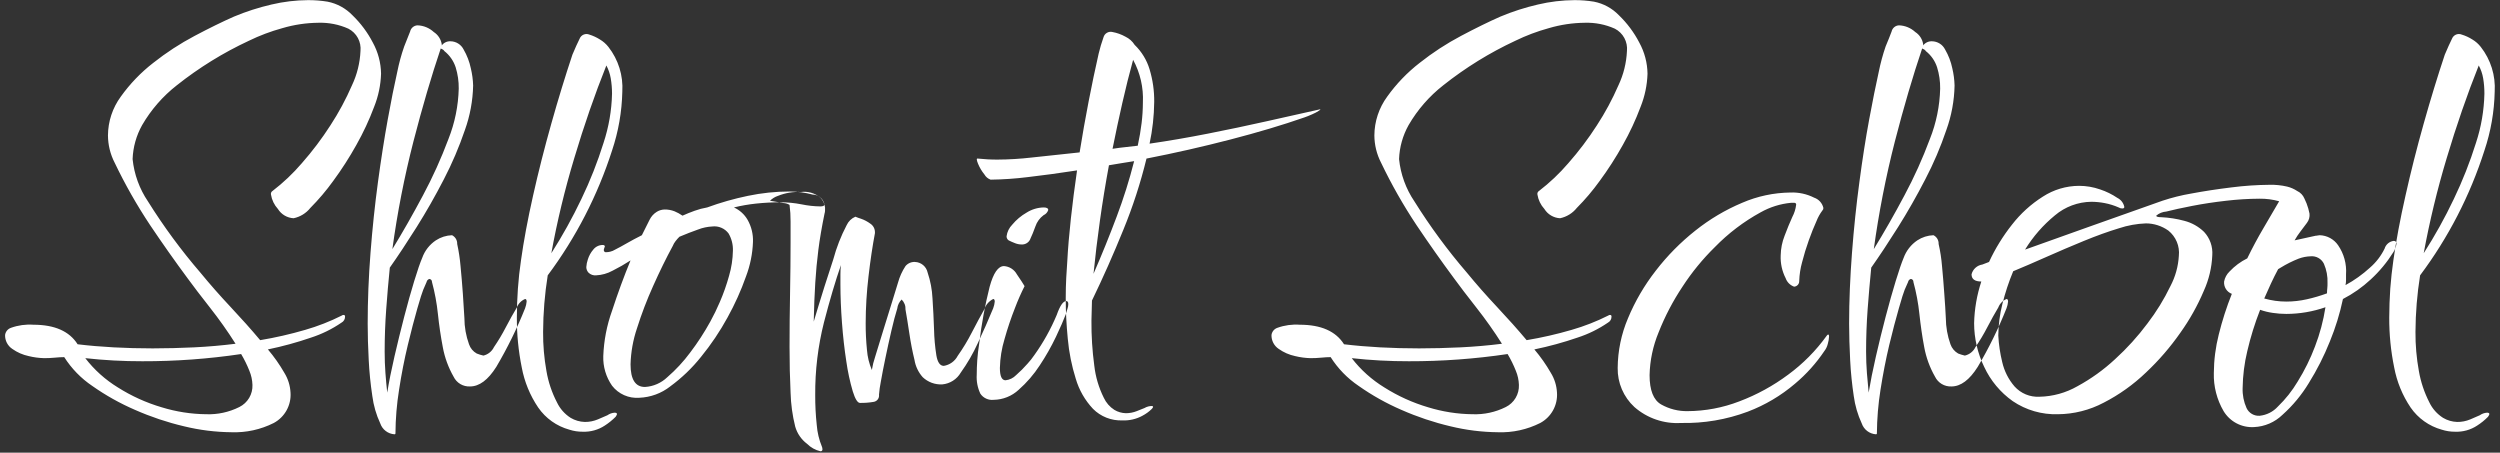 <?xml version="1.0" encoding="UTF-8"?> <svg xmlns="http://www.w3.org/2000/svg" width="243" height="44" viewBox="0 0 243 44" fill="none"><rect x="0" y="0" width="243" height="44" fill="#333333" stroke="none"/> <path fill-rule="evenodd" clip-rule="evenodd" d="M26.614 41.113C27.139 40.829 27.572 40.4 27.86 39.877C28.148 39.354 28.28 38.759 28.239 38.163C28.204 37.481 27.998 36.819 27.639 36.238C27.176 35.432 26.64 34.671 26.039 33.963C27.462 33.67 28.865 33.286 30.239 32.813C31.286 32.473 32.28 31.985 33.189 31.363C33.298 31.306 33.389 31.22 33.451 31.114C33.513 31.008 33.544 30.886 33.539 30.763C33.541 30.742 33.54 30.722 33.533 30.702C33.526 30.683 33.516 30.665 33.501 30.651C33.486 30.636 33.469 30.625 33.449 30.618C33.43 30.612 33.409 30.61 33.389 30.613C33.334 30.609 33.28 30.627 33.239 30.663C32.094 31.24 30.897 31.709 29.664 32.063C28.227 32.483 26.766 32.817 25.289 33.063C24.422 32.031 23.464 30.956 22.414 29.838C21.364 28.72 20.389 27.611 19.489 26.513C17.615 24.337 15.91 22.022 14.389 19.588C13.555 18.358 13.039 16.941 12.889 15.463C12.931 14.305 13.248 13.174 13.814 12.163C14.681 10.668 15.827 9.352 17.189 8.288C19.345 6.577 21.694 5.125 24.189 3.963C25.232 3.455 26.32 3.045 27.439 2.738C28.576 2.402 29.753 2.225 30.939 2.213C31.945 2.181 32.945 2.377 33.864 2.788C34.256 2.99 34.577 3.306 34.787 3.694C34.996 4.082 35.084 4.524 35.039 4.963C34.987 6.115 34.707 7.245 34.214 8.288C33.625 9.645 32.922 10.949 32.114 12.188C31.282 13.481 30.355 14.709 29.339 15.863C28.485 16.859 27.53 17.764 26.489 18.563C26.43 18.598 26.384 18.651 26.357 18.713C26.33 18.776 26.324 18.846 26.339 18.913C26.422 19.435 26.657 19.922 27.014 20.313C27.176 20.575 27.4 20.794 27.666 20.95C27.931 21.107 28.231 21.197 28.539 21.213C29.18 21.078 29.755 20.725 30.164 20.213C30.974 19.398 31.718 18.52 32.389 17.588C33.212 16.47 33.963 15.301 34.639 14.088C35.309 12.901 35.886 11.664 36.364 10.388C36.776 9.361 37.004 8.269 37.039 7.163C37.023 6.104 36.749 5.066 36.239 4.138C35.729 3.153 35.062 2.258 34.264 1.488C33.612 0.809 32.767 0.346 31.844 0.163C31.216 0.061 30.58 0.01 29.944 0.013C28.748 0.021 27.557 0.163 26.394 0.438C25.146 0.726 23.925 1.119 22.744 1.613C21.61 2.113 20.335 2.738 18.919 3.488C17.5 4.239 16.153 5.117 14.894 6.113C13.691 7.046 12.63 8.15 11.744 9.388C10.939 10.483 10.502 11.804 10.494 13.163C10.499 14.085 10.721 14.993 11.144 15.813C12.15 17.916 13.303 19.946 14.594 21.888C15.794 23.672 17.01 25.397 18.244 27.063C18.777 27.796 19.502 28.746 20.419 29.913C21.303 31.036 22.13 32.204 22.894 33.413C21.56 33.581 20.219 33.697 18.869 33.763C17.519 33.828 16.177 33.861 14.844 33.863C13.544 33.863 12.277 33.829 11.044 33.763C9.81 33.696 8.644 33.596 7.544 33.463C6.744 32.196 5.31 31.563 3.244 31.563C2.506 31.51 1.765 31.612 1.069 31.863C0.917 31.914 0.782 32.007 0.681 32.13C0.579 32.254 0.514 32.404 0.494 32.563C0.487 32.829 0.547 33.092 0.669 33.328C0.792 33.564 0.972 33.765 1.194 33.913C1.674 34.253 2.218 34.491 2.794 34.613C3.285 34.733 3.788 34.8 4.294 34.813C4.644 34.814 4.995 34.797 5.344 34.763C5.677 34.731 5.977 34.713 6.244 34.713C6.95 35.824 7.877 36.777 8.969 37.513C10.269 38.428 11.659 39.207 13.119 39.838C14.658 40.517 16.256 41.053 17.894 41.438C19.4 41.805 20.943 41.998 22.494 42.013C23.921 42.066 25.338 41.756 26.614 41.113ZM15.714 39.588C14.215 39.146 12.784 38.498 11.464 37.663C10.24 36.915 9.164 35.949 8.289 34.813C10.132 35.017 11.985 35.117 13.839 35.113C17.052 35.12 20.261 34.886 23.439 34.413C23.748 34.932 24.016 35.476 24.239 36.038C24.422 36.474 24.523 36.94 24.539 37.413C24.556 37.856 24.445 38.295 24.219 38.676C23.993 39.058 23.661 39.365 23.264 39.563C22.265 40.064 21.155 40.305 20.039 40.263C18.572 40.248 17.115 40.02 15.714 39.588ZM38.439 42.113C38.448 40.698 38.565 39.285 38.789 37.888C39.021 36.372 39.305 34.922 39.639 33.538C39.973 32.154 40.281 30.971 40.564 29.988C40.847 29.006 41.039 28.398 41.139 28.163C41.272 27.863 41.38 27.613 41.464 27.413C41.477 27.342 41.509 27.276 41.558 27.223C41.606 27.17 41.669 27.132 41.739 27.113C41.811 27.121 41.877 27.157 41.924 27.212C41.971 27.268 41.994 27.34 41.989 27.413C42.264 28.429 42.456 29.466 42.564 30.513C42.68 31.613 42.838 32.688 43.039 33.738C43.224 34.748 43.579 35.721 44.089 36.613C44.232 36.911 44.461 37.16 44.745 37.33C45.03 37.499 45.358 37.58 45.689 37.563C46.589 37.563 47.439 36.929 48.239 35.663C49.317 33.838 50.253 31.932 51.039 29.963C51.119 29.754 51.169 29.535 51.189 29.313C51.189 29.147 51.139 29.063 51.039 29.063C50.856 29.138 50.691 29.25 50.553 29.392C50.415 29.534 50.308 29.703 50.239 29.888C49.905 30.438 49.547 31.079 49.164 31.813C48.821 32.478 48.437 33.121 48.014 33.738C47.915 33.943 47.772 34.123 47.594 34.266C47.417 34.409 47.21 34.51 46.989 34.563C46.767 34.514 46.55 34.447 46.339 34.363C45.985 34.166 45.718 33.846 45.589 33.463C45.293 32.645 45.141 31.782 45.139 30.913C45.105 30.246 45.055 29.454 44.989 28.538C44.923 27.621 44.848 26.73 44.764 25.863C44.702 25.14 44.593 24.422 44.439 23.713C44.446 23.538 44.402 23.365 44.314 23.214C44.225 23.064 44.095 22.942 43.939 22.863C43.378 22.882 42.833 23.055 42.364 23.363C41.752 23.773 41.287 24.369 41.039 25.063C40.839 25.529 40.58 26.279 40.264 27.313C39.947 28.346 39.622 29.505 39.289 30.788C38.955 32.072 38.639 33.364 38.339 34.663C38.039 35.962 37.805 37.129 37.639 38.163C37.572 37.563 37.514 36.931 37.464 36.263C37.414 35.595 37.389 34.897 37.389 34.163C37.389 32.797 37.439 31.43 37.539 30.063C37.639 28.695 37.755 27.345 37.889 26.013C38.689 24.879 39.555 23.571 40.489 22.088C41.422 20.605 42.305 19.054 43.139 17.438C43.942 15.892 44.627 14.287 45.189 12.638C45.687 11.249 45.957 9.788 45.989 8.313C45.972 7.748 45.896 7.187 45.764 6.638C45.629 5.996 45.393 5.38 45.064 4.813C44.946 4.575 44.764 4.374 44.539 4.233C44.314 4.092 44.054 4.015 43.789 4.013C43.625 4.005 43.462 4.037 43.314 4.107C43.166 4.176 43.037 4.282 42.939 4.413V4.313C42.902 4.069 42.814 3.836 42.68 3.63C42.546 3.423 42.37 3.247 42.164 3.113C41.733 2.715 41.175 2.484 40.589 2.463C40.419 2.468 40.255 2.53 40.124 2.639C39.992 2.748 39.901 2.897 39.864 3.063C39.714 3.463 39.522 3.946 39.289 4.513C39.007 5.321 38.781 6.148 38.614 6.988C38.33 8.238 38.021 9.779 37.689 11.613C37.356 13.446 37.039 15.471 36.739 17.688C36.439 19.906 36.197 22.197 36.014 24.563C35.83 26.928 35.739 29.228 35.739 31.463C35.739 32.563 35.772 33.738 35.839 34.988C35.897 36.16 36.014 37.328 36.189 38.488C36.308 39.414 36.57 40.316 36.964 41.163C37.064 41.454 37.248 41.708 37.493 41.895C37.737 42.082 38.032 42.192 38.339 42.213C38.352 42.215 38.366 42.213 38.379 42.209C38.392 42.205 38.404 42.197 38.413 42.188C38.423 42.178 38.43 42.166 38.435 42.153C38.439 42.14 38.441 42.126 38.439 42.113ZM40.189 13.738C41.055 10.388 41.939 7.379 42.839 4.713C42.905 4.747 42.972 4.781 43.039 4.813C43.103 4.846 43.156 4.898 43.189 4.963C43.702 5.368 44.085 5.916 44.289 6.538C44.497 7.209 44.598 7.91 44.589 8.613C44.547 10.292 44.208 11.951 43.589 13.513C42.886 15.391 42.06 17.22 41.114 18.988C40.13 20.838 39.138 22.579 38.139 24.213C38.618 20.684 39.303 17.187 40.189 13.738ZM58.789 41.363C59.168 41.118 59.52 40.833 59.839 40.513C60.039 40.246 60.005 40.113 59.739 40.113C59.487 40.13 59.245 40.217 59.039 40.363C58.805 40.463 58.496 40.596 58.114 40.763C57.711 40.933 57.276 41.019 56.839 41.013C56.354 40.999 55.88 40.861 55.464 40.613C54.89 40.247 54.43 39.727 54.139 39.113C53.64 38.156 53.295 37.127 53.114 36.063C52.889 34.809 52.78 33.537 52.789 32.263C52.798 30.421 52.948 28.582 53.239 26.763C55.977 23.094 58.089 18.997 59.489 14.638C60.109 12.791 60.447 10.861 60.489 8.913C60.586 7.346 60.106 5.799 59.139 4.563C58.911 4.272 58.631 4.027 58.314 3.838C57.994 3.636 57.65 3.476 57.289 3.363C57.2 3.325 57.105 3.306 57.009 3.305C56.913 3.305 56.818 3.324 56.729 3.362C56.641 3.399 56.56 3.454 56.493 3.523C56.426 3.592 56.374 3.673 56.339 3.763C56.139 4.163 55.905 4.681 55.639 5.313C54.939 7.413 54.255 9.646 53.589 12.013C52.922 14.379 52.33 16.713 51.814 19.013C51.296 21.313 50.905 23.413 50.639 25.313C50.505 26.213 50.405 27.129 50.339 28.063C50.272 28.996 50.239 29.93 50.239 30.863C50.231 32.491 50.391 34.117 50.714 35.713C50.973 37.109 51.517 38.437 52.314 39.613C53.039 40.662 54.109 41.423 55.339 41.763C55.758 41.899 56.197 41.967 56.639 41.963C57.401 41.993 58.153 41.783 58.789 41.363ZM55.814 15.388C56.764 12.206 57.805 9.197 58.939 6.363C59.146 6.754 59.29 7.176 59.364 7.613C59.449 8.108 59.491 8.61 59.489 9.113C59.452 10.736 59.173 12.346 58.664 13.888C58.081 15.754 57.362 17.576 56.514 19.338C55.648 21.155 54.671 22.916 53.589 24.613C54.157 21.499 54.9 18.419 55.814 15.388ZM65.139 37.563C66.263 36.743 67.272 35.776 68.139 34.688C69.113 33.495 69.975 32.214 70.714 30.863C71.425 29.582 72.027 28.244 72.514 26.863C72.92 25.79 73.148 24.659 73.189 23.513C73.218 22.761 73.036 22.017 72.664 21.363C72.357 20.835 71.894 20.416 71.339 20.163C72.046 19.989 72.764 19.864 73.489 19.788C74.286 19.703 75.087 19.662 75.889 19.663C76.569 19.665 77.247 19.732 77.914 19.863C78.514 19.988 79.125 20.055 79.739 20.063C80.005 20.063 80.139 19.997 80.139 19.863C80.083 19.597 79.939 19.359 79.73 19.186C79.521 19.013 79.26 18.917 78.989 18.913C78.255 18.717 77.499 18.616 76.739 18.613C75.378 18.616 74.021 18.759 72.689 19.038C71.346 19.315 70.026 19.691 68.739 20.163C68.322 20.235 67.912 20.343 67.514 20.488C67.097 20.638 66.705 20.796 66.339 20.963C66.097 20.793 65.837 20.65 65.564 20.538C65.253 20.417 64.922 20.357 64.589 20.363C64.323 20.372 64.065 20.449 63.839 20.588C63.537 20.775 63.295 21.044 63.139 21.363L62.389 22.863C61.855 23.131 61.372 23.388 60.939 23.638C60.506 23.888 60.122 24.097 59.789 24.263C59.642 24.355 59.482 24.422 59.314 24.463C59.191 24.493 59.065 24.51 58.939 24.513C58.909 24.521 58.877 24.521 58.847 24.515C58.816 24.508 58.788 24.495 58.764 24.475C58.739 24.456 58.72 24.431 58.707 24.403C58.694 24.375 58.688 24.344 58.689 24.313C58.689 24.243 58.706 24.175 58.739 24.113C58.738 24.099 58.739 24.086 58.743 24.073C58.748 24.06 58.755 24.048 58.764 24.038C58.773 24.028 58.78 24.016 58.784 24.003C58.788 23.99 58.79 23.976 58.789 23.963C58.789 23.863 58.722 23.813 58.589 23.813C58.41 23.811 58.234 23.852 58.074 23.93C57.913 24.008 57.773 24.122 57.664 24.263C57.426 24.541 57.248 24.864 57.139 25.213C57.056 25.455 57.005 25.707 56.989 25.963C56.99 26.168 57.071 26.365 57.214 26.513C57.31 26.604 57.424 26.673 57.549 26.716C57.674 26.759 57.807 26.775 57.939 26.763C58.499 26.737 59.047 26.583 59.539 26.313C60.14 26.012 60.724 25.679 61.289 25.313C60.655 26.846 60.055 28.48 59.489 30.213C58.981 31.627 58.694 33.111 58.639 34.613C58.605 35.638 58.904 36.646 59.489 37.488C59.798 37.888 60.202 38.205 60.665 38.41C61.128 38.616 61.634 38.702 62.139 38.663C63.231 38.62 64.282 38.236 65.144 37.563H65.139ZM61.289 35.413C61.322 34.221 61.532 33.042 61.914 31.913C62.357 30.508 62.883 29.131 63.489 27.788C64.122 26.372 64.755 25.08 65.389 23.913C65.457 23.742 65.55 23.582 65.664 23.438C65.78 23.288 65.905 23.146 66.039 23.013C66.671 22.746 67.271 22.513 67.839 22.313C68.286 22.137 68.759 22.036 69.239 22.013C69.537 21.977 69.84 22.021 70.117 22.14C70.393 22.258 70.633 22.447 70.814 22.688C71.112 23.194 71.259 23.775 71.239 24.363C71.224 25.193 71.098 26.017 70.864 26.813C70.624 27.683 70.323 28.535 69.964 29.363C69.688 30.011 69.379 30.645 69.039 31.263C68.463 32.309 67.812 33.312 67.089 34.263C66.438 35.142 65.692 35.947 64.864 36.663C64.275 37.229 63.504 37.566 62.689 37.613C61.755 37.613 61.289 36.88 61.289 35.413ZM79.939 43.663C79.941 43.577 79.924 43.491 79.889 43.413C79.613 42.743 79.444 42.035 79.389 41.313C79.285 40.35 79.235 39.382 79.239 38.413C79.221 36.028 79.506 33.651 80.089 31.338C80.655 29.156 81.205 27.297 81.739 25.763C81.704 26.053 81.687 26.345 81.689 26.638V27.663C81.689 28.796 81.739 30.029 81.839 31.363C81.939 32.696 82.08 33.954 82.264 35.138C82.402 36.118 82.611 37.087 82.889 38.038C83.122 38.788 83.355 39.163 83.589 39.163C84.032 39.171 84.476 39.137 84.914 39.063C85.076 39.039 85.222 38.952 85.321 38.821C85.419 38.69 85.462 38.525 85.439 38.363C85.472 37.943 85.53 37.526 85.614 37.113C85.73 36.446 85.88 35.671 86.064 34.788C86.248 33.904 86.439 33.029 86.639 32.163C86.839 31.296 87.03 30.571 87.214 29.988C87.253 29.657 87.402 29.348 87.639 29.113C87.767 29.239 87.867 29.391 87.932 29.56C87.997 29.728 88.025 29.908 88.014 30.088C88.13 30.738 88.255 31.513 88.389 32.413C88.523 33.313 88.689 34.171 88.889 34.988C88.99 35.611 89.268 36.192 89.689 36.663C89.941 36.903 90.24 37.088 90.567 37.209C90.893 37.329 91.241 37.381 91.589 37.363C91.959 37.329 92.316 37.207 92.629 37.007C92.942 36.807 93.203 36.534 93.389 36.213C94.03 35.318 94.582 34.364 95.039 33.363C95.572 32.229 96.072 31.096 96.539 29.963C96.619 29.754 96.669 29.535 96.689 29.313C96.689 29.147 96.639 29.063 96.539 29.063C96.138 29.263 95.832 29.613 95.689 30.038C95.321 30.688 94.913 31.446 94.464 32.313C94.06 33.103 93.601 33.863 93.089 34.588C92.955 34.844 92.763 35.065 92.529 35.234C92.294 35.404 92.024 35.516 91.739 35.563C91.372 35.563 91.13 35.221 91.014 34.538C90.883 33.702 90.807 32.858 90.789 32.013C90.755 31.013 90.705 30.013 90.639 29.013C90.599 28.153 90.439 27.303 90.164 26.488C90.103 26.205 89.949 25.951 89.727 25.765C89.505 25.579 89.228 25.473 88.939 25.463C88.764 25.453 88.59 25.484 88.429 25.553C88.268 25.623 88.126 25.729 88.014 25.863C87.69 26.355 87.445 26.895 87.289 27.463C87.155 27.897 86.955 28.547 86.689 29.413C86.422 30.279 86.14 31.187 85.844 32.138C85.544 33.088 85.285 33.929 85.069 34.663C84.925 35.086 84.816 35.521 84.744 35.963C84.48 35.343 84.319 34.684 84.269 34.013C84.182 33.149 84.14 32.281 84.144 31.413C84.147 29.892 84.239 28.373 84.419 26.863C84.601 25.297 84.81 23.897 85.044 22.663V22.563C85.043 22.399 85.002 22.237 84.924 22.093C84.845 21.949 84.732 21.827 84.594 21.738C84.319 21.535 84.016 21.375 83.694 21.263C83.507 21.206 83.323 21.139 83.144 21.063C82.767 21.222 82.464 21.516 82.294 21.888C81.74 22.945 81.304 24.06 80.994 25.213C80.327 27.247 79.852 28.738 79.569 29.688C79.285 30.637 79.127 31.162 79.094 31.263C79.126 29.831 79.176 28.573 79.244 27.488C79.311 26.403 79.411 25.337 79.544 24.288C79.677 23.238 79.877 22.063 80.144 20.763C80.176 20.666 80.193 20.565 80.194 20.463V20.163C80.153 19.805 79.995 19.471 79.744 19.213C79.483 18.993 79.179 18.831 78.852 18.736C78.525 18.642 78.181 18.617 77.844 18.663C77.084 18.625 76.324 18.753 75.619 19.038C75.327 19.134 75.062 19.297 74.844 19.513C75.41 19.613 75.851 19.688 76.169 19.738C76.372 19.749 76.569 19.809 76.744 19.913C76.815 20.451 76.848 20.994 76.844 21.538V23.563C76.844 25.063 76.827 26.704 76.794 28.488C76.76 30.271 76.744 32.013 76.744 33.713C76.744 35.313 76.777 36.796 76.844 38.163C76.873 39.276 77.024 40.382 77.294 41.463C77.484 42.132 77.888 42.72 78.444 43.138C78.8 43.496 79.251 43.748 79.744 43.863C79.771 43.867 79.799 43.864 79.825 43.855C79.851 43.847 79.874 43.832 79.894 43.813C79.913 43.793 79.928 43.77 79.936 43.744C79.945 43.718 79.948 43.69 79.944 43.663H79.939ZM100.139 23.238C100.305 22.888 100.472 22.481 100.639 22.013C100.786 21.573 101.065 21.189 101.439 20.913C101.545 20.866 101.64 20.797 101.718 20.711C101.795 20.625 101.853 20.523 101.889 20.413C101.889 20.247 101.739 20.163 101.439 20.163C100.854 20.178 100.284 20.351 99.789 20.663C99.256 20.968 98.781 21.366 98.389 21.838C98.088 22.143 97.895 22.538 97.839 22.963C97.836 23.041 97.853 23.118 97.888 23.188C97.923 23.258 97.975 23.318 98.039 23.363C98.242 23.465 98.451 23.557 98.664 23.638C98.862 23.718 99.074 23.76 99.289 23.763C99.468 23.774 99.646 23.73 99.799 23.636C99.953 23.542 100.073 23.403 100.144 23.238H100.139ZM99.014 37.888C99.802 37.193 100.492 36.394 101.064 35.513C101.654 34.626 102.18 33.699 102.639 32.738C103.071 31.822 103.388 31.097 103.589 30.563C103.655 30.331 103.714 30.138 103.764 29.988C103.811 29.851 103.837 29.708 103.839 29.563C103.839 29.363 103.772 29.263 103.639 29.263C103.339 29.263 103.03 29.713 102.714 30.613C102.137 31.99 101.407 33.298 100.539 34.513C100.335 34.813 100.11 35.097 99.864 35.363C99.523 35.754 99.155 36.122 98.764 36.463C98.492 36.745 98.129 36.922 97.739 36.963C97.372 36.963 97.189 36.563 97.189 35.763C97.212 34.813 97.363 33.872 97.639 32.963C97.928 31.929 98.27 30.911 98.664 29.913C98.935 29.197 99.244 28.496 99.589 27.813C99.455 27.581 99.205 27.198 98.839 26.663C98.714 26.435 98.534 26.243 98.316 26.103C98.098 25.963 97.847 25.881 97.589 25.863C97.021 25.863 96.555 26.538 96.189 27.888C95.74 29.673 95.406 31.485 95.189 33.313C95.089 33.947 95.022 34.513 94.989 35.013C94.955 35.513 94.939 35.981 94.939 36.413C94.897 37.049 95.018 37.685 95.289 38.263C95.429 38.473 95.625 38.64 95.854 38.745C96.084 38.851 96.338 38.892 96.589 38.863C97.49 38.849 98.354 38.502 99.014 37.888ZM111.039 40.413C111.369 40.241 111.672 40.022 111.939 39.763C112.105 39.597 112.121 39.497 111.989 39.463C111.725 39.46 111.466 39.529 111.239 39.663C111.071 39.73 110.821 39.83 110.489 39.963C110.155 40.096 109.798 40.164 109.439 40.163C109.042 40.155 108.654 40.043 108.314 39.838C107.867 39.552 107.511 39.144 107.289 38.663C106.8 37.683 106.487 36.626 106.364 35.538C106.169 34.088 106.077 32.626 106.089 31.163C106.089 30.829 106.097 30.504 106.114 30.188C106.13 29.872 106.139 29.547 106.139 29.213C107.205 27.013 108.222 24.721 109.189 22.338C110.111 20.089 110.864 17.774 111.439 15.413C114.172 14.88 116.889 14.263 119.589 13.563C122.289 12.863 124.689 12.146 126.789 11.413C126.989 11.346 127.239 11.246 127.539 11.113C127.784 11.011 128.018 10.885 128.239 10.738C128.405 10.622 128.371 10.597 128.139 10.663C126.639 10.996 124.964 11.371 123.114 11.788C121.264 12.204 119.364 12.604 117.414 12.988C115.464 13.372 113.572 13.697 111.739 13.963C112.024 12.631 112.175 11.274 112.189 9.913C112.202 8.838 112.05 7.767 111.739 6.738C111.467 5.835 110.968 5.017 110.289 4.363C110.071 4.016 109.758 3.739 109.389 3.563C108.999 3.346 108.577 3.194 108.139 3.113C107.956 3.066 107.763 3.092 107.6 3.185C107.436 3.279 107.316 3.432 107.264 3.613C107.076 4.137 106.918 4.671 106.789 5.213C106.455 6.679 106.13 8.229 105.814 9.863C105.497 11.496 105.205 13.146 104.939 14.813C103.039 15.013 101.48 15.179 100.264 15.313C99.16 15.44 98.05 15.507 96.939 15.513C96.606 15.513 96.289 15.506 95.989 15.488C95.689 15.47 95.372 15.447 95.039 15.413C94.906 15.381 94.914 15.547 95.064 15.913C95.22 16.291 95.43 16.645 95.689 16.963C95.822 17.196 96.035 17.374 96.289 17.463C97.501 17.447 98.711 17.364 99.914 17.213C101.364 17.047 102.955 16.83 104.689 16.563C104.455 18.163 104.255 19.721 104.089 21.238C103.923 22.755 103.806 24.146 103.739 25.413C103.705 25.847 103.671 26.372 103.639 26.988C103.606 27.604 103.589 28.279 103.589 29.013C103.589 30.247 103.655 31.555 103.789 32.938C103.908 34.253 104.168 35.553 104.564 36.813C104.885 37.906 105.458 38.908 106.239 39.738C106.61 40.112 107.055 40.406 107.546 40.599C108.036 40.793 108.562 40.883 109.089 40.863C109.769 40.893 110.445 40.737 111.044 40.413H111.039ZM109.089 10.013C109.422 8.546 109.772 7.146 110.139 5.813C110.829 7.083 111.158 8.519 111.089 9.963C111.086 10.631 111.045 11.299 110.964 11.963C110.88 12.663 110.755 13.396 110.589 14.163L108.839 14.363L108.139 14.463C108.439 12.963 108.755 11.479 109.089 10.013ZM106.914 21.438C107.164 19.656 107.455 17.864 107.789 16.063C108.189 15.996 108.589 15.93 108.989 15.863C109.389 15.796 109.805 15.729 110.239 15.663C109.775 17.494 109.207 19.296 108.539 21.063C107.839 22.929 107.089 24.779 106.289 26.613C106.455 24.947 106.663 23.222 106.914 21.438ZM149.714 41.113C150.239 40.829 150.672 40.4 150.96 39.877C151.248 39.354 151.38 38.759 151.339 38.163C151.304 37.481 151.098 36.819 150.739 36.238C150.276 35.432 149.74 34.671 149.139 33.963C150.562 33.67 151.965 33.286 153.339 32.813C154.386 32.473 155.38 31.985 156.289 31.363C156.398 31.306 156.489 31.22 156.551 31.114C156.613 31.008 156.643 30.886 156.639 30.763C156.642 30.742 156.64 30.722 156.633 30.702C156.627 30.683 156.616 30.665 156.601 30.651C156.586 30.636 156.569 30.625 156.549 30.618C156.53 30.612 156.509 30.61 156.489 30.613C156.434 30.609 156.38 30.627 156.339 30.663C155.194 31.24 153.997 31.709 152.764 32.063C151.327 32.483 149.866 32.817 148.389 33.063C147.522 32.031 146.564 30.956 145.514 29.838C144.464 28.72 143.489 27.611 142.589 26.513C140.715 24.337 139.01 22.022 137.489 19.588C136.655 18.358 136.139 16.941 135.989 15.463C136.031 14.305 136.348 13.174 136.914 12.163C137.781 10.668 138.927 9.352 140.289 8.288C142.445 6.577 144.794 5.125 147.289 3.963C148.332 3.455 149.42 3.045 150.539 2.738C151.676 2.402 152.853 2.225 154.039 2.213C155.045 2.181 156.045 2.377 156.964 2.788C157.356 2.99 157.677 3.306 157.887 3.694C158.096 4.082 158.184 4.524 158.139 4.963C158.087 6.115 157.807 7.245 157.314 8.288C156.725 9.645 156.022 10.949 155.214 12.188C154.383 13.481 153.455 14.709 152.439 15.863C151.585 16.859 150.63 17.764 149.589 18.563C149.53 18.598 149.484 18.651 149.457 18.713C149.43 18.776 149.424 18.846 149.439 18.913C149.522 19.435 149.757 19.922 150.114 20.313C150.276 20.575 150.5 20.794 150.766 20.95C151.031 21.107 151.331 21.197 151.639 21.213C152.28 21.078 152.855 20.725 153.264 20.213C154.074 19.398 154.818 18.52 155.489 17.588C156.312 16.47 157.063 15.301 157.739 14.088C158.409 12.901 158.986 11.664 159.464 10.388C159.876 9.361 160.104 8.269 160.139 7.163C160.123 6.104 159.849 5.066 159.339 4.138C158.829 3.153 158.161 2.258 157.364 1.488C156.71 0.808 155.864 0.345 154.939 0.163C154.311 0.061 153.675 0.01 153.039 0.013C151.843 0.021 150.652 0.163 149.489 0.438C148.241 0.726 147.02 1.119 145.839 1.613C144.705 2.113 143.43 2.738 142.014 3.488C140.595 4.239 139.248 5.117 137.989 6.113C136.786 7.046 135.725 8.15 134.839 9.388C134.034 10.483 133.597 11.804 133.589 13.163C133.594 14.085 133.816 14.993 134.239 15.813C135.245 17.916 136.398 19.946 137.689 21.888C138.889 23.672 140.105 25.397 141.339 27.063C141.872 27.796 142.597 28.746 143.514 29.913C144.398 31.036 145.224 32.204 145.989 33.413C144.655 33.581 143.314 33.697 141.964 33.763C140.614 33.828 139.272 33.861 137.939 33.863C136.639 33.863 135.372 33.829 134.139 33.763C132.905 33.696 131.739 33.596 130.639 33.463C129.839 32.196 128.405 31.563 126.339 31.563C125.601 31.51 124.86 31.612 124.164 31.863C124.012 31.914 123.877 32.007 123.776 32.13C123.674 32.254 123.609 32.404 123.589 32.563C123.582 32.829 123.642 33.092 123.764 33.328C123.887 33.564 124.067 33.765 124.289 33.913C124.769 34.253 125.313 34.491 125.889 34.613C126.38 34.733 126.883 34.8 127.389 34.813C127.739 34.814 128.09 34.797 128.439 34.763C128.772 34.731 129.072 34.713 129.339 34.713C130.045 35.824 130.972 36.777 132.064 37.513C133.364 38.428 134.754 39.207 136.214 39.838C137.753 40.517 139.351 41.053 140.989 41.438C142.495 41.805 144.038 41.998 145.589 42.013C147.018 42.067 148.437 41.757 149.714 41.113ZM138.814 39.588C137.315 39.146 135.884 38.498 134.564 37.663C133.34 36.915 132.264 35.949 131.389 34.813C133.232 35.017 135.085 35.117 136.939 35.113C140.152 35.12 143.361 34.886 146.539 34.413C146.848 34.932 147.116 35.476 147.339 36.038C147.522 36.474 147.623 36.94 147.639 37.413C147.656 37.856 147.545 38.295 147.319 38.676C147.093 39.058 146.761 39.365 146.364 39.563C145.365 40.064 144.255 40.305 143.139 40.263C141.672 40.248 140.215 40.02 138.814 39.588ZM169.884 40.013C171.562 39.376 173.119 38.454 174.484 37.288C175.578 36.369 176.538 35.3 177.334 34.113C177.493 33.906 177.606 33.667 177.664 33.413C177.732 33.185 177.772 32.95 177.784 32.713C177.784 32.581 177.754 32.513 177.684 32.513C177.622 32.549 177.57 32.601 177.534 32.663C176.497 34.1 175.242 35.365 173.814 36.413C172.36 37.497 170.761 38.373 169.064 39.013C167.46 39.632 165.757 39.954 164.039 39.963C163.138 39.98 162.249 39.755 161.464 39.313C160.714 38.881 160.339 37.931 160.339 36.463C160.371 35.037 160.668 33.63 161.214 32.313C161.829 30.751 162.608 29.26 163.539 27.863C164.445 26.469 165.502 25.178 166.689 24.013C167.995 22.674 169.493 21.536 171.134 20.638C172.042 20.127 173.047 19.812 174.084 19.713H174.414C174.439 19.711 174.465 19.715 174.488 19.725C174.512 19.735 174.533 19.75 174.549 19.77C174.566 19.789 174.578 19.812 174.584 19.837C174.589 19.862 174.59 19.888 174.584 19.913C174.534 20.324 174.408 20.722 174.214 21.088C173.964 21.638 173.714 22.246 173.464 22.913C173.224 23.518 173.095 24.162 173.084 24.813C173.047 25.584 173.212 26.351 173.564 27.038C173.63 27.228 173.738 27.401 173.88 27.544C174.022 27.686 174.194 27.795 174.384 27.863C174.523 27.856 174.654 27.794 174.747 27.691C174.841 27.588 174.89 27.452 174.884 27.313C174.904 26.695 174.998 26.083 175.164 25.488C175.344 24.772 175.564 24.063 175.814 23.363C176.064 22.663 176.314 22.038 176.564 21.488C176.707 21.122 176.899 20.777 177.134 20.463C177.167 20.431 177.193 20.392 177.211 20.349C177.228 20.305 177.236 20.259 177.234 20.213C177.181 19.983 177.071 19.771 176.914 19.596C176.756 19.421 176.557 19.289 176.334 19.213C175.622 18.854 174.83 18.682 174.034 18.713C172.416 18.731 170.819 19.071 169.334 19.713C167.702 20.4 166.173 21.309 164.789 22.413C163.351 23.551 162.058 24.86 160.939 26.313C159.836 27.727 158.928 29.282 158.239 30.938C157.591 32.464 157.251 34.104 157.239 35.763C157.226 36.475 157.364 37.182 157.644 37.837C157.924 38.492 158.34 39.08 158.864 39.563C160.109 40.655 161.735 41.212 163.389 41.113C165.604 41.162 167.808 40.789 169.884 40.013ZM182.434 42.113C182.445 40.698 182.562 39.285 182.784 37.888C183.024 36.372 183.304 34.922 183.634 33.538C183.964 32.154 184.284 30.972 184.564 29.988C184.844 29.004 185.034 28.397 185.134 28.163C185.274 27.863 185.384 27.613 185.464 27.413C185.475 27.342 185.507 27.276 185.555 27.223C185.603 27.17 185.665 27.132 185.734 27.113C185.77 27.116 185.805 27.126 185.837 27.143C185.869 27.16 185.898 27.183 185.921 27.211C185.944 27.239 185.962 27.271 185.973 27.305C185.983 27.34 185.987 27.377 185.984 27.413C186.261 28.429 186.455 29.465 186.564 30.513C186.684 31.613 186.834 32.688 187.034 33.738C187.219 34.748 187.574 35.721 188.084 36.613C188.228 36.91 188.457 37.159 188.741 37.328C189.026 37.497 189.353 37.578 189.684 37.563C190.584 37.563 191.434 36.929 192.234 35.663C193.315 33.839 194.251 31.933 195.034 29.963C195.114 29.754 195.165 29.535 195.184 29.313C195.184 29.147 195.134 29.063 195.034 29.063C194.852 29.139 194.687 29.252 194.549 29.393C194.412 29.535 194.304 29.703 194.234 29.888C193.904 30.438 193.544 31.081 193.164 31.813C192.821 32.478 192.437 33.121 192.014 33.738C191.915 33.944 191.771 34.124 191.592 34.267C191.414 34.41 191.206 34.511 190.984 34.563C190.762 34.512 190.545 34.445 190.334 34.363C189.984 34.163 189.718 33.843 189.584 33.463C189.292 32.644 189.14 31.782 189.134 30.913C189.104 30.246 189.054 29.454 188.984 28.538C188.924 27.622 188.844 26.731 188.764 25.863C188.706 25.139 188.596 24.421 188.434 23.713C188.442 23.538 188.399 23.364 188.311 23.213C188.222 23.062 188.091 22.94 187.934 22.863C187.374 22.882 186.831 23.055 186.364 23.363C185.752 23.775 185.287 24.37 185.034 25.063C184.834 25.531 184.584 26.281 184.264 27.313C183.944 28.345 183.624 29.506 183.284 30.788C182.944 32.07 182.634 33.363 182.334 34.663C182.034 35.963 181.804 37.131 181.634 38.163C181.574 37.563 181.514 36.931 181.464 36.263C181.414 35.595 181.384 34.897 181.384 34.163C181.384 32.797 181.434 31.43 181.534 30.063C181.634 28.697 181.754 27.347 181.884 26.013C182.684 24.879 183.55 23.571 184.484 22.088C185.417 20.605 186.3 19.054 187.134 17.438C187.941 15.894 188.627 14.289 189.184 12.638C189.685 11.25 189.956 9.789 189.984 8.313C189.969 7.748 189.895 7.187 189.764 6.638C189.631 5.996 189.394 5.379 189.064 4.813C188.945 4.574 188.763 4.373 188.537 4.232C188.311 4.091 188.05 4.015 187.784 4.013C187.62 4.006 187.457 4.038 187.309 4.108C187.161 4.178 187.032 4.282 186.934 4.413V4.313C186.899 4.069 186.812 3.836 186.679 3.629C186.546 3.422 186.371 3.246 186.164 3.113C185.732 2.714 185.171 2.483 184.584 2.463C184.414 2.469 184.252 2.531 184.121 2.64C183.991 2.749 183.901 2.897 183.864 3.063C183.714 3.463 183.524 3.947 183.284 4.513C183.006 5.322 182.782 6.149 182.614 6.988C182.334 8.238 182.024 9.779 181.684 11.613C181.344 13.446 181.027 15.471 180.734 17.688C180.434 19.906 180.194 22.197 180.014 24.563C179.834 26.931 179.734 29.231 179.734 31.463C179.734 32.563 179.774 33.738 179.834 34.988C179.894 36.238 180.024 37.406 180.184 38.488C180.307 39.414 180.57 40.316 180.964 41.163C181.064 41.453 181.247 41.707 181.491 41.894C181.735 42.08 182.028 42.191 182.334 42.213C182.347 42.215 182.361 42.214 182.374 42.21C182.388 42.206 182.4 42.198 182.409 42.188C182.419 42.179 182.426 42.167 182.431 42.154C182.435 42.14 182.436 42.126 182.434 42.113ZM184.184 13.738C185.05 10.388 185.934 7.379 186.834 4.713C186.904 4.747 186.974 4.781 187.034 4.813C187.1 4.843 187.154 4.896 187.184 4.963C187.699 5.366 188.082 5.915 188.284 6.538C188.492 7.209 188.593 7.91 188.584 8.613C188.543 10.293 188.205 11.952 187.584 13.513C186.885 15.392 186.06 17.221 185.114 18.988C184.134 20.838 183.134 22.581 182.134 24.213C182.616 20.685 183.301 17.188 184.184 13.738ZM221.864 40.313C222.861 39.42 223.721 38.383 224.414 37.238C225.216 35.951 225.902 34.596 226.464 33.188C227.011 31.854 227.437 30.474 227.734 29.063C228.716 28.555 229.624 27.916 230.434 27.163C231.283 26.383 232.023 25.491 232.634 24.513C232.791 24.271 232.893 23.998 232.934 23.713C232.942 23.676 232.942 23.637 232.934 23.601C232.925 23.564 232.908 23.529 232.884 23.5C232.859 23.471 232.829 23.448 232.794 23.433C232.759 23.418 232.722 23.411 232.684 23.413C232.477 23.436 232.281 23.519 232.121 23.652C231.961 23.786 231.843 23.963 231.784 24.163C231.441 24.869 230.958 25.499 230.364 26.013C229.642 26.674 228.843 27.245 227.984 27.713C228.021 27.54 228.038 27.364 228.034 27.188V26.663C228.104 25.661 227.833 24.665 227.264 23.838C227.064 23.547 226.799 23.308 226.49 23.138C226.181 22.969 225.836 22.875 225.484 22.863C225.416 22.864 225.349 22.872 225.284 22.888C225.219 22.906 225.151 22.914 225.084 22.913L223.034 23.363C223.206 23.058 223.4 22.765 223.614 22.488C223.834 22.206 224.034 21.931 224.234 21.663C224.431 21.407 224.52 21.084 224.484 20.763C224.453 20.594 224.413 20.427 224.364 20.263C224.268 19.927 224.141 19.6 223.984 19.288C223.848 18.968 223.599 18.709 223.284 18.563C222.987 18.366 222.659 18.223 222.314 18.138C221.747 18.005 221.165 17.946 220.584 17.963C219.357 17.974 218.131 18.057 216.914 18.213C215.534 18.381 214.224 18.581 212.984 18.813C212.034 18.976 211.098 19.21 210.184 19.513C207.824 20.347 205.444 21.188 203.064 22.038L196.834 24.263C197.609 23.001 198.589 21.877 199.734 20.938C200.726 20.096 201.982 19.627 203.284 19.613C203.713 19.616 204.142 19.658 204.564 19.738C205.035 19.828 205.494 19.97 205.934 20.163C206.038 20.231 206.16 20.266 206.284 20.263C206.424 20.263 206.484 20.213 206.484 20.113C206.446 19.925 206.366 19.749 206.25 19.598C206.134 19.446 205.985 19.323 205.814 19.238C205.294 18.887 204.729 18.61 204.134 18.413C203.475 18.181 202.782 18.063 202.084 18.063C200.834 18.069 199.612 18.433 198.564 19.113C197.413 19.84 196.398 20.763 195.564 21.838C194.681 22.954 193.932 24.171 193.334 25.463L192.684 25.713C192.434 25.75 192.202 25.859 192.015 26.029C191.828 26.198 191.695 26.418 191.634 26.663C191.634 27.131 191.954 27.363 192.584 27.363C192.153 28.671 191.917 30.036 191.884 31.413C191.886 32.885 192.221 34.338 192.864 35.663C193.482 36.993 194.436 38.14 195.634 38.988C196.929 39.866 198.469 40.312 200.034 40.263C201.586 40.251 203.112 39.865 204.484 39.138C205.985 38.367 207.366 37.382 208.584 36.213C209.832 35.041 210.954 33.742 211.934 32.338C212.841 31.067 213.606 29.701 214.214 28.263C214.706 27.176 214.984 26.005 215.034 24.813C215.065 24.399 215.01 23.983 214.872 23.591C214.735 23.2 214.517 22.841 214.234 22.538C213.698 22.018 213.036 21.648 212.314 21.463C211.585 21.266 210.837 21.149 210.084 21.113C209.754 21.113 209.584 21.063 209.584 20.963C209.859 20.728 210.203 20.588 210.564 20.563C211.214 20.397 212.054 20.213 213.084 20.013C214.114 19.812 215.214 19.645 216.384 19.513C217.462 19.386 218.548 19.319 219.634 19.313C220.276 19.305 220.916 19.389 221.534 19.563C221.074 20.363 220.564 21.231 220.014 22.163C219.464 23.095 218.934 24.081 218.434 25.113C217.788 25.431 217.206 25.863 216.714 26.388C216.44 26.65 216.255 26.991 216.184 27.363C216.16 27.617 216.221 27.873 216.356 28.089C216.492 28.306 216.694 28.473 216.934 28.563C216.421 29.849 215.996 31.169 215.664 32.513C215.353 33.739 215.192 34.998 215.184 36.263C215.15 37.56 215.479 38.842 216.134 39.963C216.438 40.465 216.873 40.875 217.393 41.148C217.913 41.421 218.497 41.547 219.084 41.513C220.127 41.469 221.117 41.042 221.864 40.313ZM195.814 37.563C195.226 36.881 194.814 36.066 194.614 35.188C194.407 34.343 194.28 33.481 194.234 32.613C194.246 31.576 194.38 30.544 194.634 29.538C194.904 28.455 195.255 27.393 195.684 26.363C196.654 25.963 197.734 25.497 198.934 24.963C200.134 24.429 201.344 23.913 202.564 23.413C203.784 22.913 204.914 22.506 205.964 22.188C206.81 21.906 207.692 21.747 208.584 21.713C209.365 21.716 210.126 21.961 210.764 22.413C211.126 22.703 211.409 23.079 211.587 23.507C211.766 23.935 211.833 24.402 211.784 24.863C211.725 25.893 211.445 26.899 210.964 27.813C210.346 29.094 209.599 30.308 208.734 31.438C207.798 32.695 206.743 33.858 205.584 34.913C204.482 35.938 203.256 36.82 201.934 37.538C200.806 38.185 199.534 38.537 198.234 38.563C197.781 38.587 197.329 38.51 196.91 38.337C196.492 38.164 196.117 37.899 195.814 37.563ZM220.084 29.013C220.284 28.547 220.504 28.063 220.734 27.563C220.964 27.063 221.204 26.597 221.434 26.163L221.684 26.013C222.24 25.67 222.825 25.377 223.434 25.138C223.802 25.001 224.191 24.925 224.584 24.913C224.849 24.886 225.115 24.941 225.348 25.071C225.58 25.201 225.767 25.398 225.884 25.638C226.141 26.228 226.261 26.869 226.234 27.513C226.237 27.68 226.23 27.847 226.214 28.013C226.194 28.179 226.184 28.346 226.184 28.513C225.547 28.748 224.896 28.94 224.234 29.088C223.578 29.237 222.907 29.313 222.234 29.313C221.507 29.313 220.783 29.212 220.084 29.013ZM218.364 39.663C218.089 39.051 217.959 38.383 217.984 37.713C218.001 36.508 218.152 35.309 218.434 34.138C218.752 32.768 219.17 31.422 219.684 30.113C220.083 30.254 220.495 30.354 220.914 30.413C221.351 30.479 221.792 30.512 222.234 30.513C223.528 30.509 224.812 30.29 226.034 29.863C225.832 31.171 225.49 32.453 225.014 33.688C224.566 34.873 224.003 36.012 223.334 37.088C222.805 37.978 222.159 38.794 221.414 39.513C220.953 40.023 220.318 40.344 219.634 40.413C219.371 40.43 219.109 40.368 218.883 40.234C218.656 40.101 218.475 39.901 218.364 39.663ZM240.784 41.363C241.165 41.12 241.517 40.835 241.834 40.513C242.034 40.246 242.004 40.113 241.734 40.113C241.482 40.131 241.24 40.217 241.034 40.363C240.804 40.463 240.494 40.596 240.114 40.763C239.709 40.934 239.273 41.019 238.834 41.013C238.35 40.998 237.879 40.861 237.464 40.613C236.889 40.247 236.428 39.727 236.134 39.113C235.642 38.153 235.298 37.125 235.114 36.063C234.886 34.809 234.775 33.537 234.784 32.263C234.792 30.421 234.943 28.582 235.234 26.763C237.977 23.097 240.089 18.999 241.484 14.638C242.106 12.791 242.443 10.861 242.484 8.913C242.581 7.346 242.101 5.799 241.134 4.563C240.908 4.272 240.63 4.027 240.314 3.838C239.993 3.634 239.647 3.474 239.284 3.363C239.195 3.325 239.1 3.306 239.004 3.306C238.908 3.306 238.813 3.325 238.724 3.363C238.636 3.4 238.556 3.454 238.489 3.523C238.422 3.592 238.369 3.673 238.334 3.763C238.134 4.163 237.904 4.681 237.634 5.313C236.934 7.413 236.25 9.646 235.584 12.013C234.917 14.379 234.327 16.713 233.814 19.013C233.294 21.313 232.9 23.413 232.634 25.313C232.504 26.213 232.404 27.129 232.334 28.063C232.274 28.997 232.234 29.931 232.234 30.863C232.227 32.492 232.387 34.117 232.714 35.713C232.975 37.109 233.519 38.436 234.314 39.613C235.038 40.66 236.107 41.421 237.334 41.763C237.754 41.898 238.193 41.966 238.634 41.963C239.396 41.994 240.148 41.784 240.784 41.363ZM237.814 15.388C238.764 12.206 239.804 9.197 240.934 6.363C241.145 6.753 241.29 7.175 241.364 7.613C241.446 8.108 241.486 8.61 241.484 9.113C241.448 10.736 241.172 12.345 240.664 13.888C240.079 15.754 239.361 17.575 238.514 19.338C237.65 21.156 236.671 22.918 235.584 24.613C236.158 21.499 236.902 18.42 237.814 15.388Z" fill="white"></path> </svg> 